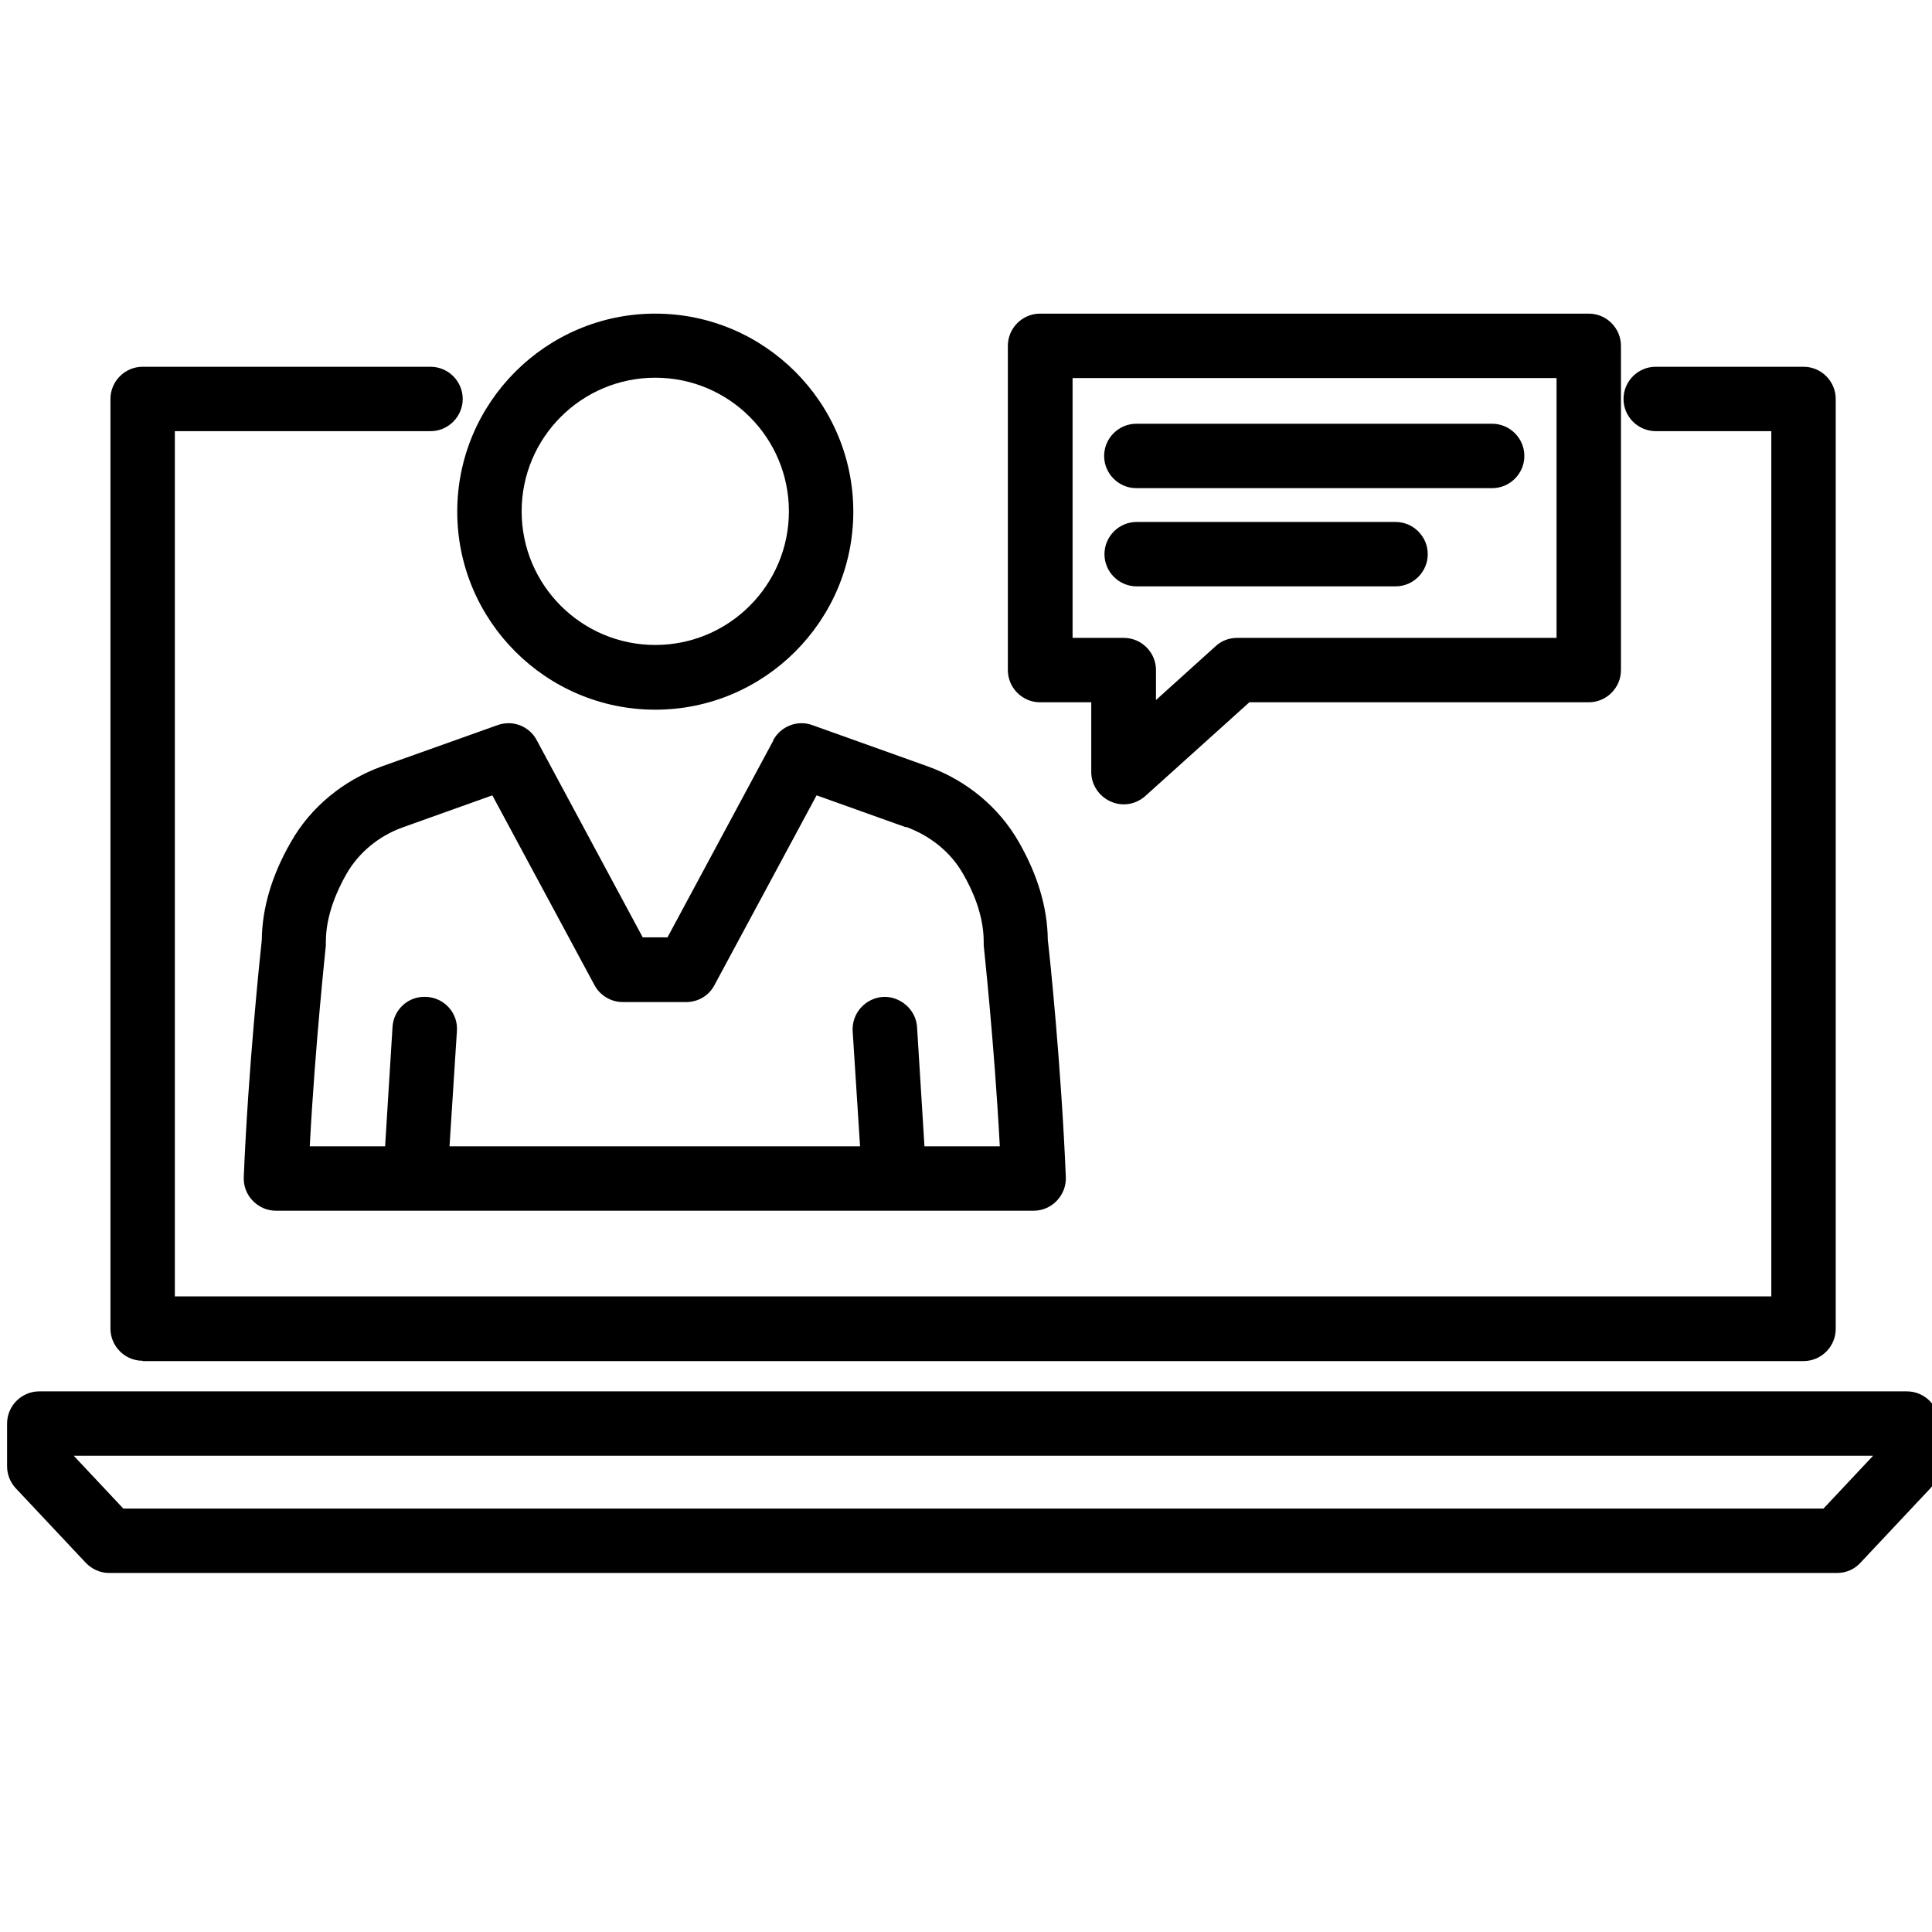 <?xml version="1.0" encoding="UTF-8"?><svg id="Art" xmlns="http://www.w3.org/2000/svg" viewBox="0 0 60 60"><path d="m4.43,42.27h51.58c.55,0,1-.45,1-1V12.39c0-.55-.45-1-1-1h-4.59c-.55,0-1,.45-1,1s.45,1,1,1h3.59v26.87H5.43V13.39h7.94c.55,0,1-.45,1-1s-.45-1-1-1H4.43c-.55,0-1,.45-1,1v28.87c0,.55.45,1,1,1Z"/><path d="m59.22,43.21H1.22c-.55,0-1,.45-1,1v1.33c0,.25.1.5.27.68l2.17,2.31c.19.2.45.32.73.32h53.66c.28,0,.54-.11.73-.32l2.17-2.31c.17-.19.27-.43.27-.68v-1.33c0-.55-.45-1-1-1Zm-2.6,3.64H3.83l-1.54-1.64h55.88l-1.54,1.64Z"/><path d="m24.02,22.99l-3.29,6.12h-.77l-3.29-6.12c-.23-.44-.75-.64-1.22-.47l-3.59,1.28c-1.21.44-2.21,1.27-2.82,2.34-.59,1.02-.9,2.05-.91,3.05-.05.47-.42,3.96-.56,7.37-.01.27.09.54.28.73.19.2.45.31.72.31h23.53c.27,0,.53-.11.72-.31.19-.2.29-.46.28-.73-.14-3.41-.5-6.9-.56-7.37-.01-1.01-.32-2.03-.9-3.04-.61-1.07-1.61-1.91-2.83-2.35l-3.58-1.28c-.46-.17-.98.03-1.22.47Zm4.12,2.69c.76.28,1.39.79,1.77,1.46.29.5.64,1.27.64,2.11,0,.04,0,.07,0,.11,0,.03.33,3.03.5,6.24h-2.34l-.23-3.7c-.03-.55-.53-.97-1.06-.94-.55.04-.97.51-.94,1.06l.23,3.58h-12.75l.23-3.58c.04-.55-.38-1.03-.94-1.06-.55-.04-1.03.38-1.06.94l-.23,3.7h-2.34c.17-3.21.5-6.21.5-6.24,0-.04,0-.07,0-.11,0-.83.35-1.6.64-2.11.38-.66,1-1.18,1.76-1.45l2.77-.99,3.17,5.89c.17.32.51.53.88.53h1.97c.37,0,.71-.2.88-.53l3.17-5.89,2.77.99Z"/><path d="m20.35,22.04c3.39,0,6.15-2.76,6.15-6.15s-2.76-6.15-6.15-6.15-6.15,2.76-6.15,6.15,2.76,6.15,6.15,6.15Zm0-10.31c2.29,0,4.15,1.86,4.15,4.15s-1.86,4.15-4.15,4.15-4.15-1.86-4.15-4.15,1.86-4.15,4.15-4.15Z"/><path d="m32.3,21.81h1.59v2.17c0,.39.24.75.6.91.13.06.27.09.41.09.24,0,.48-.09.67-.26l3.23-2.91h10.54c.55,0,1-.45,1-1v-10.07c0-.55-.45-1-1-1h-17.04c-.55,0-1,.45-1,1v10.07c0,.55.45,1,1,1Zm1-10.07h15.04v8.07h-9.92c-.25,0-.49.09-.67.26l-1.85,1.67v-.93c0-.55-.45-1-1-1h-1.59v-8.07Z"/><path d="m35.29,15.16h11.05c.55,0,1-.45,1-1s-.45-1-1-1h-11.05c-.55,0-1,.45-1,1s.45,1,1,1Z"/><path d="m43.34,18.21c.55,0,1-.45,1-1s-.45-1-1-1h-8.04c-.55,0-1,.45-1,1s.45,1,1,1h8.04Z"/></svg>
